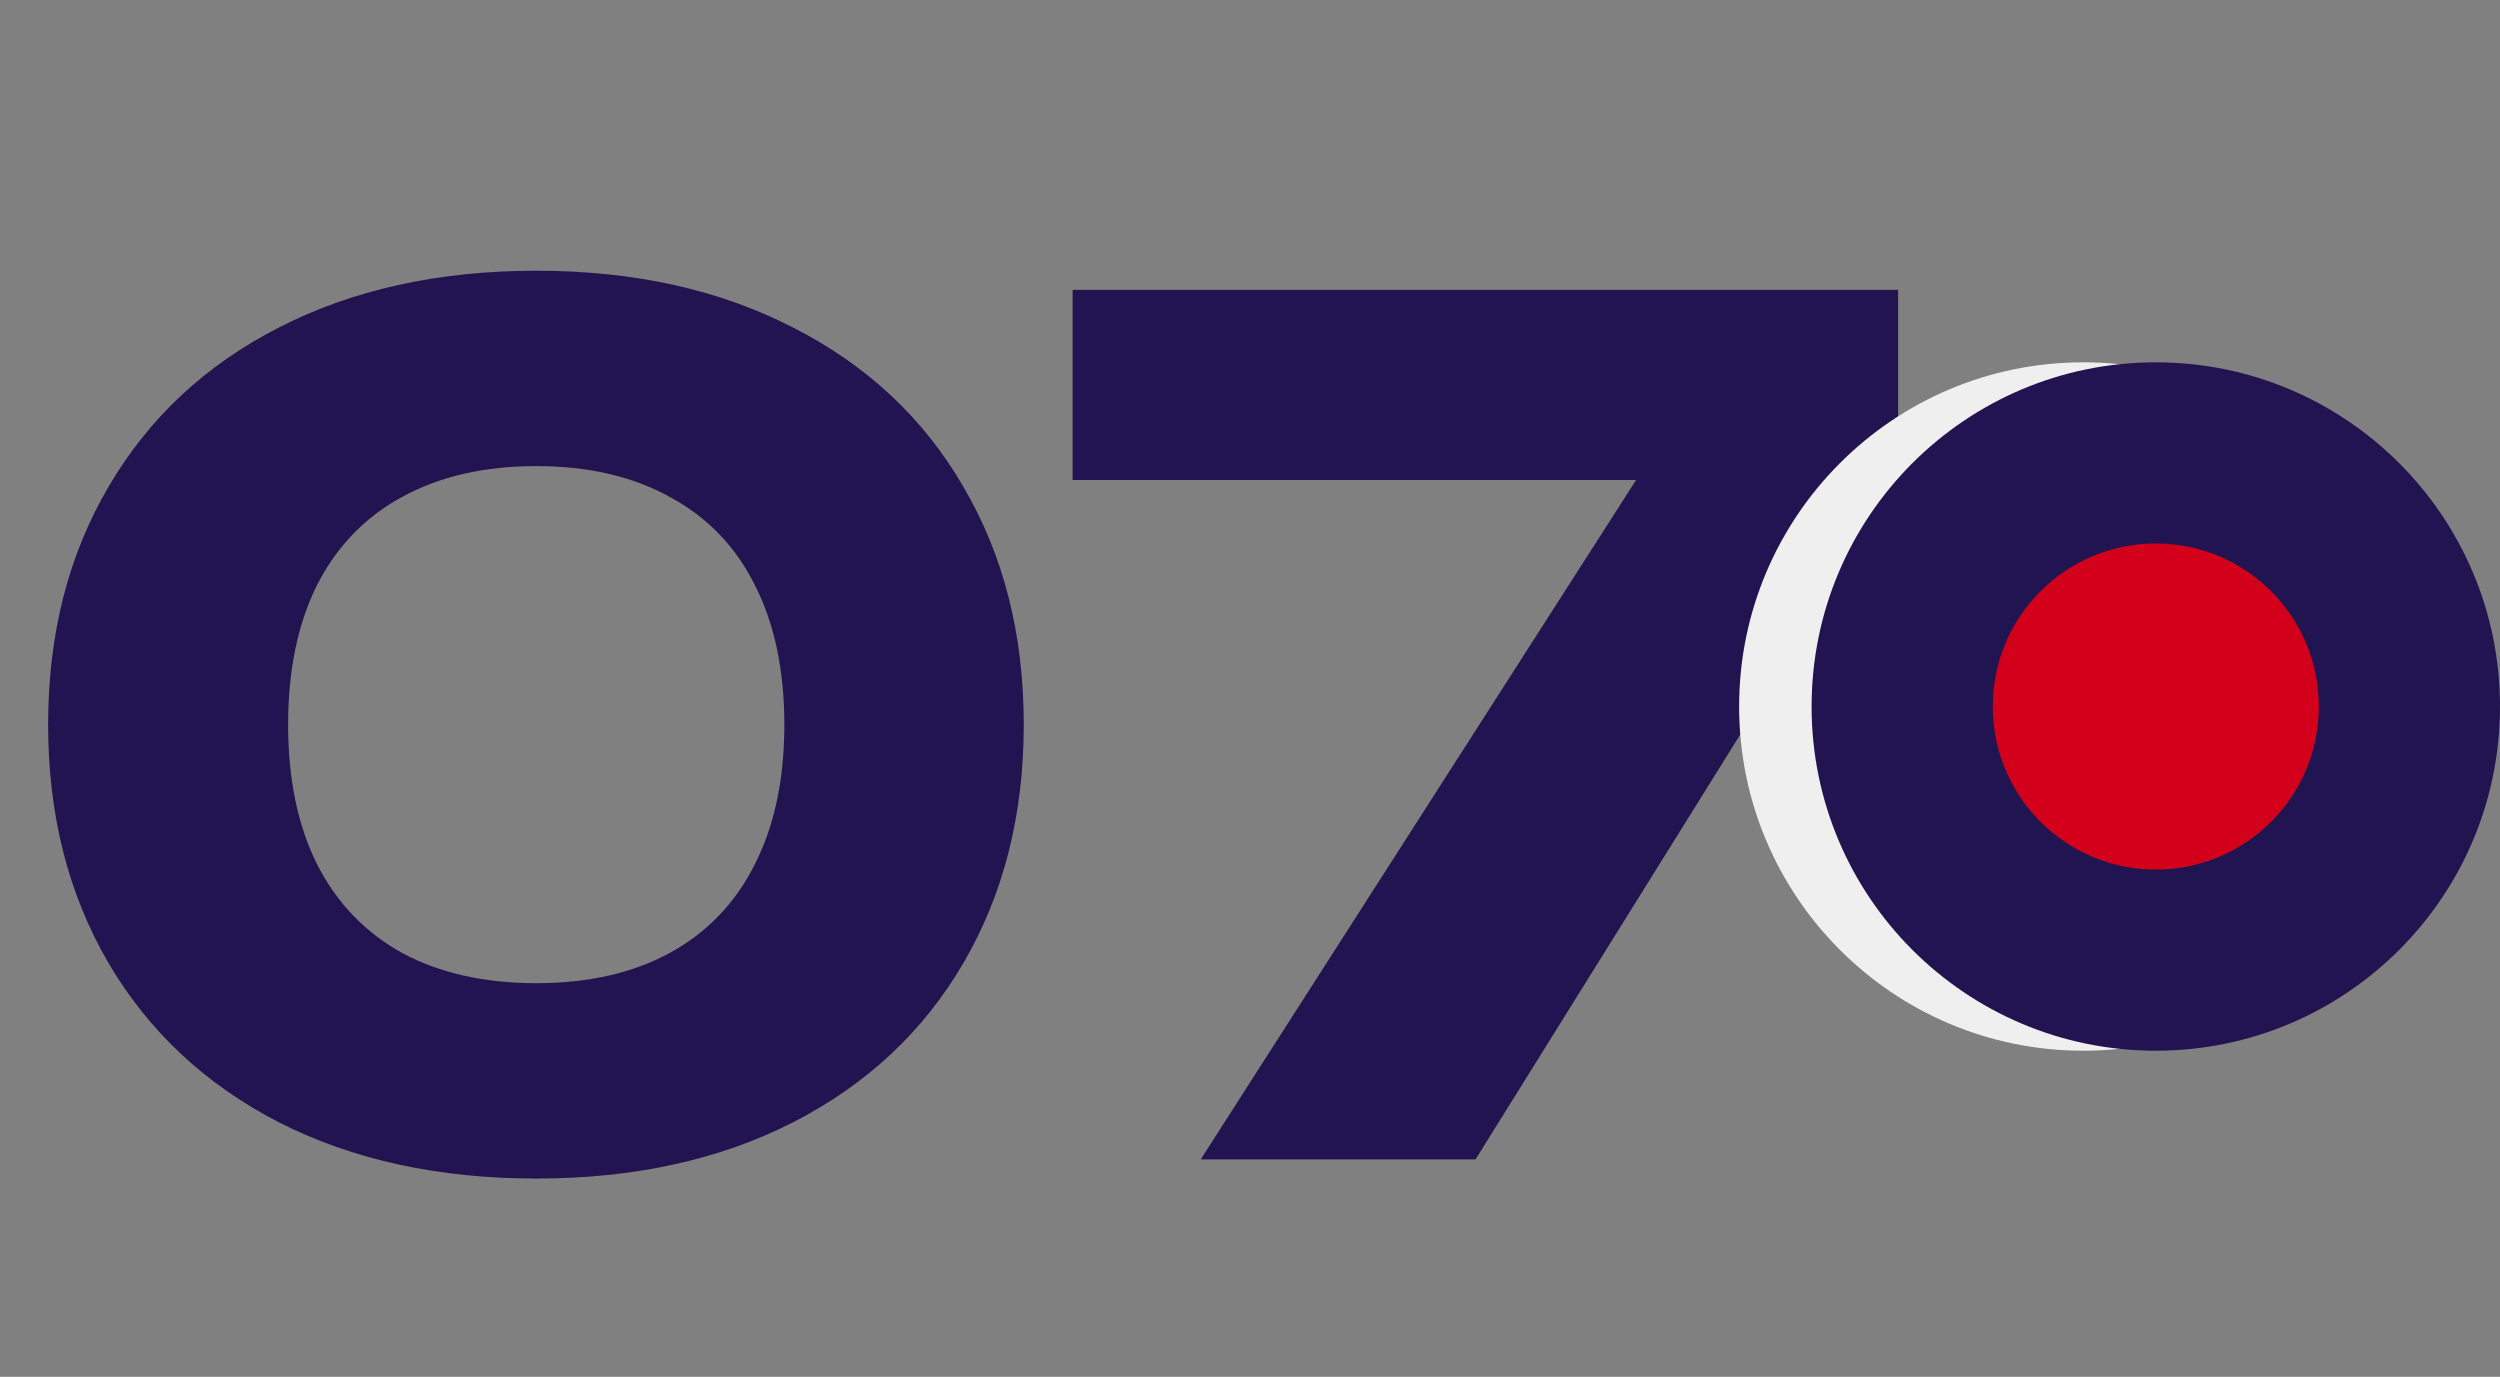 <?xml version="1.0" encoding="UTF-8"?> <svg xmlns="http://www.w3.org/2000/svg" width="69" height="38" viewBox="0 0 69 38" fill="none"><rect x="0" y="0" width="69" height="38" fill="#808080" stroke="none"/><path d="M14.8 32.528C12.101 32.528 9.733 32.011 7.696 30.976C5.669 29.931 4.101 28.464 2.992 26.576C1.883 24.677 1.328 22.485 1.328 20C1.328 17.515 1.883 15.328 2.992 13.44C4.101 11.541 5.669 10.075 7.696 9.04C9.733 7.995 12.101 7.472 14.8 7.472C17.499 7.472 19.861 7.995 21.888 9.04C23.925 10.075 25.493 11.541 26.592 13.44C27.701 15.328 28.256 17.515 28.256 20C28.256 22.485 27.701 24.677 26.592 26.576C25.493 28.464 23.925 29.931 21.888 30.976C19.861 32.011 17.499 32.528 14.8 32.528ZM14.8 27.136C16.229 27.136 17.456 26.859 18.48 26.304C19.515 25.739 20.299 24.923 20.832 23.856C21.376 22.789 21.648 21.504 21.648 20C21.648 18.496 21.376 17.211 20.832 16.144C20.299 15.077 19.515 14.267 18.48 13.712C17.456 13.147 16.229 12.864 14.8 12.864C13.371 12.864 12.139 13.147 11.104 13.712C10.08 14.267 9.296 15.077 8.752 16.144C8.219 17.211 7.952 18.496 7.952 20C7.952 21.504 8.219 22.789 8.752 23.856C9.296 24.923 10.08 25.739 11.104 26.304C12.139 26.859 13.371 27.136 14.8 27.136ZM29.604 13.248V8H52.388V13.28L40.724 32H33.139L45.156 13.248H29.604Z" fill="#211551"></path><circle cx="57.5" cy="19.5" r="9.5" fill="#EFEFEF"></circle><circle cx="59.5" cy="19.5" r="9.5" fill="#211551"></circle><circle cx="59.5" cy="19.5" r="4.5" fill="#D3001C"></circle></svg> 